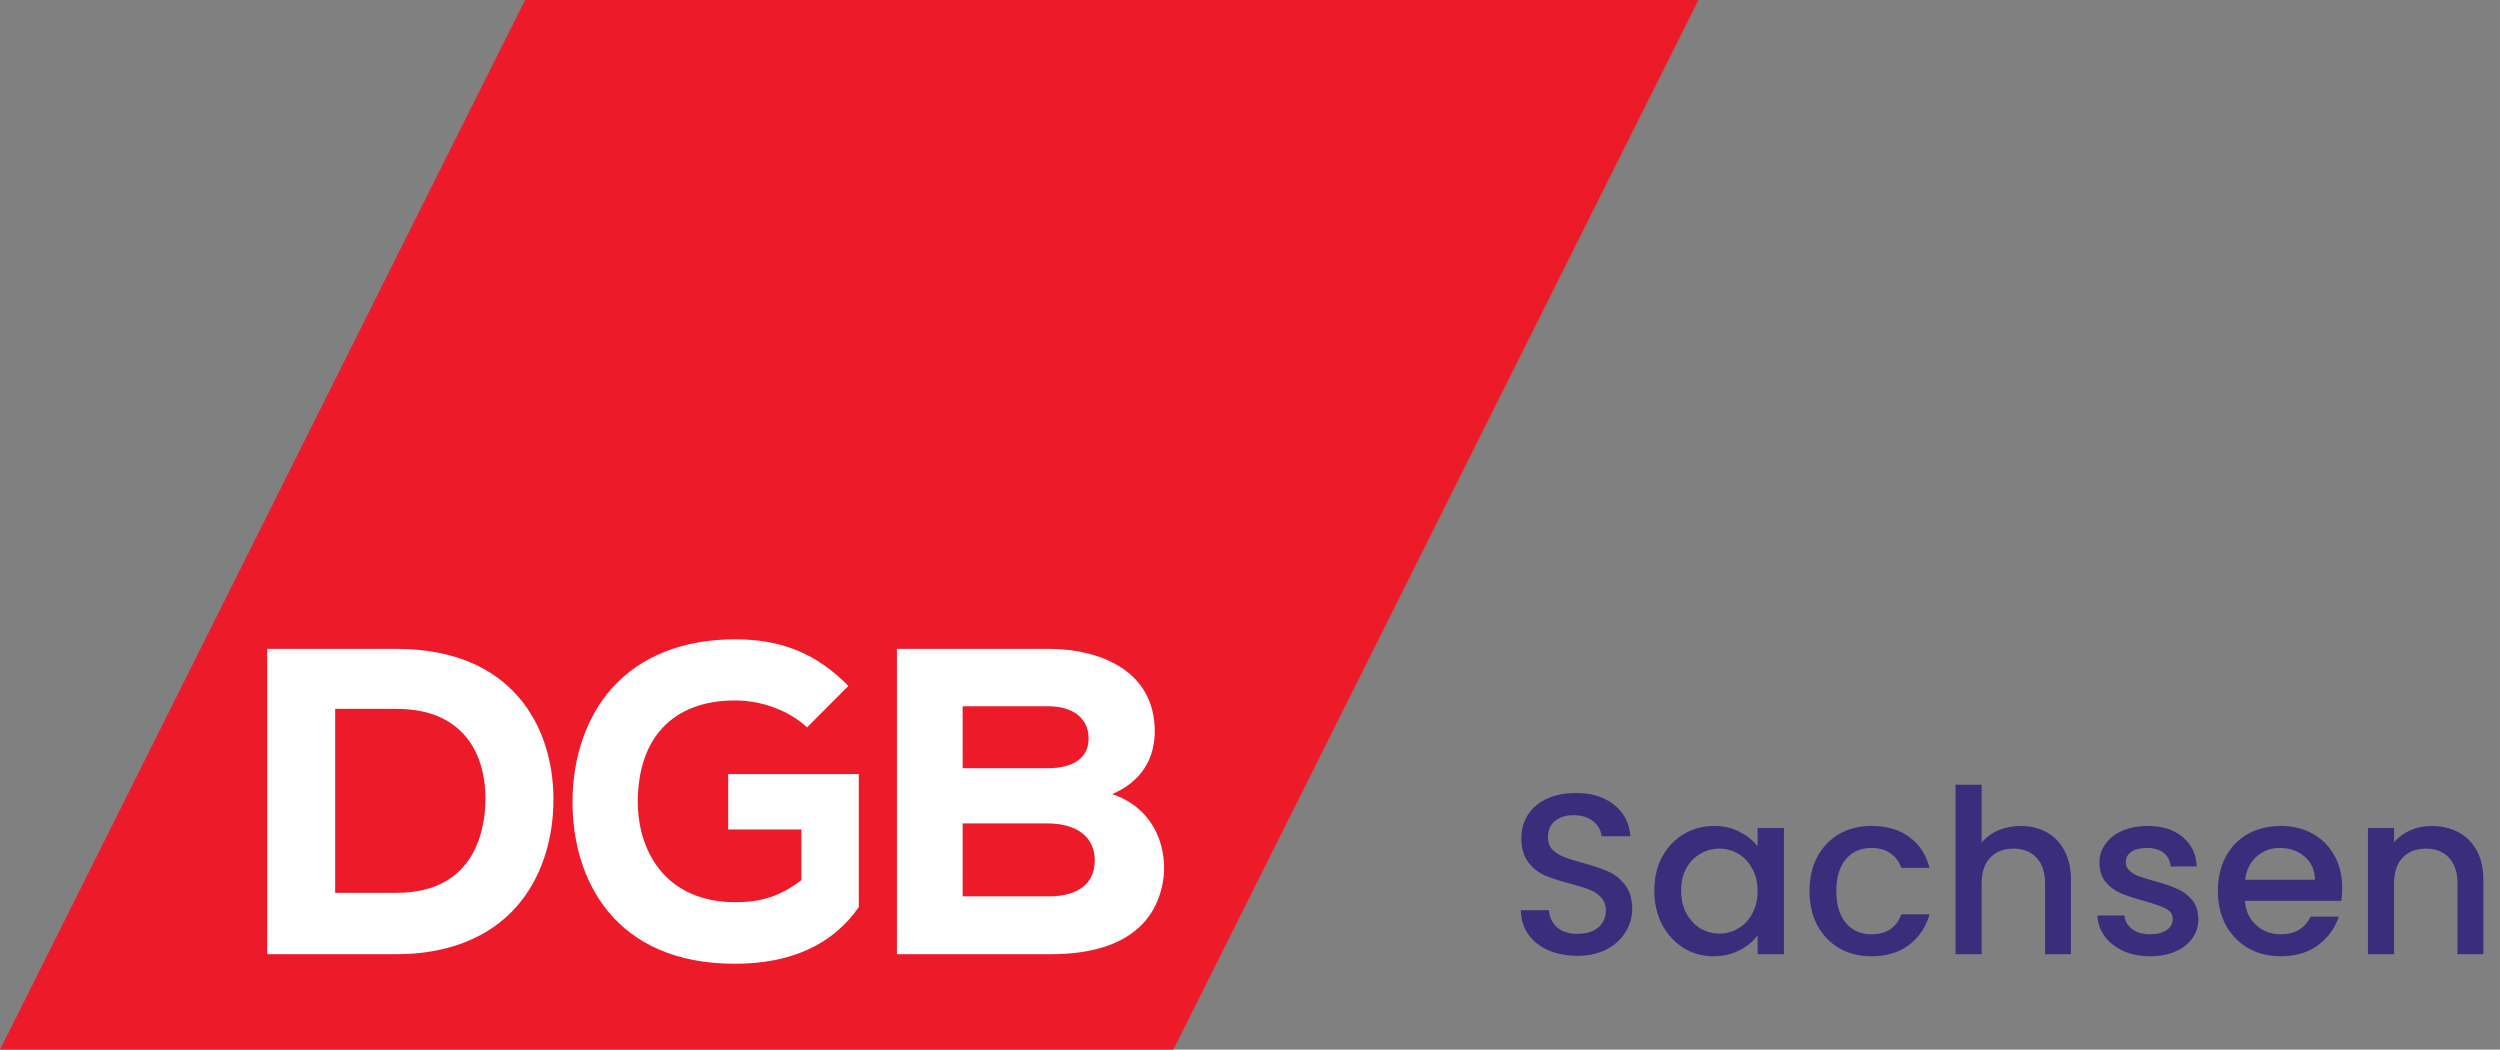 <svg fill="none" height="55" viewBox="0 0 131 55" width="131" xmlns="http://www.w3.org/2000/svg"><rect x="0" y="0" width="131" height="55" fill="#808080" stroke="none"/><path d="m82.648 50.084c-.56 0-1.064-.096-1.512-.288-.448-.2-.8-.48-1.056-.84s-.384-.78-.384-1.26h1.464c.032.36.172.656.42.888.256.232.612.348 1.068.348.472 0 .84-.112 1.104-.336.264-.232.396-.528.396-.888 0-.28-.084-.508-.252-.684-.16-.176-.364-.312-.612-.408-.24-.096-.576-.2-1.008-.312-.544-.144-.988-.288-1.332-.432-.336-.152-.624-.384-.864-.696s-.36-.728-.36-1.248c0-.48.12-.9.36-1.26s.576-.636 1.008-.828.932-.288 1.5-.288c.808 0 1.468.204 1.98.612.52.4.808.952.864 1.656h-1.512c-.024-.304-.168-.564-.432-.78s-.612-.324-1.044-.324c-.392 0-.712.1-.96.3s-.372.488-.372.864c0 .256.076.468.228.636.16.16.36.288.6.384s.568.2.984.312c.552.152 1 .304 1.344.456.352.152.648.388.888.708.248.312.372.732.372 1.26 0 .424-.116.824-.348 1.2-.224.376-.556.68-.996.912-.432.224-.944.336-1.536.336zm4.038-3.42c0-.664.136-1.252.408-1.764.28-.512.656-.908 1.128-1.188.48-.288 1.008-.432 1.584-.432.52 0 .972.104 1.356.312.392.2.704.452.936.756v-.96h1.38v6.612h-1.38v-.984c-.232.312-.548.572-.948.78s-.856.312-1.368.312c-.568 0-1.088-.144-1.56-.432-.472-.296-.848-.704-1.128-1.224-.272-.528-.408-1.124-.408-1.788zm5.412.024c0-.456-.096-.852-.288-1.188-.184-.336-.428-.592-.732-.768s-.632-.264-.984-.264-.68.088-.984.264c-.304.168-.552.42-.744.756-.184.328-.276.72-.276 1.176s.092.856.276 1.2c.192.344.44.608.744.792.312.176.64.264.984.264.352 0 .68-.088.984-.264s.548-.432.732-.768c.192-.344.288-.744.288-1.2zm2.721 0c0-.68.136-1.276.408-1.788.28-.52.664-.92 1.152-1.2s1.048-.42 1.68-.42c.8 0 1.46.192 1.98.576.528.376.884.916 1.068 1.62h-1.476c-.12-.328-.312-.584-.576-.768s-.596-.276-.996-.276c-.56 0-1.008.2-1.344.6-.328.392-.492.944-.492 1.656s.164 1.268.492 1.668c.336.4.784.6 1.344.6.792 0 1.316-.348 1.572-1.044h1.476c-.192.672-.552 1.208-1.08 1.608-.528.392-1.184.588-1.968.588-.632 0-1.192-.14-1.68-.42-.488-.288-.872-.688-1.152-1.2-.272-.52-.408-1.12-.408-1.8zm11.071-3.408c.504 0 .952.108 1.344.324.4.216.712.536.936.96.232.424.348.936.348 1.536v3.9h-1.356v-3.696c0-.592-.148-1.044-.444-1.356-.296-.32-.7-.48-1.212-.48s-.92.16-1.224.48c-.296.312-.444.764-.444 1.356v3.696h-1.368v-8.88h1.368v3.036c.232-.28.524-.496.876-.648.36-.152.752-.228 1.176-.228zm6.773 6.828c-.52 0-.988-.092-1.404-.276-.408-.192-.732-.448-.972-.768-.24-.328-.368-.692-.384-1.092h1.416c.024.28.156.516.396.708.248.184.556.276.924.276.384 0 .68-.072.888-.216.216-.152.324-.344.324-.576 0-.248-.12-.432-.36-.552-.232-.12-.604-.252-1.116-.396-.496-.136-.9-.268-1.212-.396s-.584-.324-.816-.588c-.224-.264-.336-.612-.336-1.044 0-.352.104-.672.312-.96.208-.296.504-.528.888-.696.392-.168.84-.252 1.344-.252.752 0 1.356.192 1.812.576.464.376.712.892.744 1.548h-1.368c-.024-.296-.144-.532-.36-.708s-.508-.264-.876-.264c-.36 0-.636.068-.828.204s-.288.316-.288.54c0 .176.064.324.192.444s.284.216.468.288c.184.064.456.148.816.252.48.128.872.26 1.176.396.312.128.58.32.804.576s.34.596.348 1.02c0 .376-.104.712-.312 1.008s-.504.528-.888.696c-.376.168-.82.252-1.332.252zm10.07-3.576c0 .248-.016.472-.048.672h-5.052c.04.528.236.952.588 1.272s.784.48 1.296.48c.736 0 1.256-.308 1.56-.924h1.476c-.2.608-.564 1.108-1.092 1.5-.52.384-1.168.576-1.944.576-.632 0-1.2-.14-1.704-.42-.496-.288-.888-.688-1.176-1.2-.28-.52-.42-1.12-.42-1.8s.136-1.276.408-1.788c.28-.52.668-.92 1.164-1.2.504-.28 1.08-.42 1.728-.42.624 0 1.18.136 1.668.408s.868.656 1.14 1.152c.272.488.408 1.052.408 1.692zm-1.428-.432c-.008-.504-.188-.908-.54-1.212s-.788-.456-1.308-.456c-.472 0-.876.152-1.212.456-.336.296-.536.7-.6 1.212zm6.111-2.82c.52 0 .984.108 1.392.324.416.216.74.536.972.96s.348.936.348 1.536v3.9h-1.356v-3.696c0-.592-.148-1.044-.444-1.356-.296-.32-.7-.48-1.212-.48s-.92.16-1.224.48c-.296.312-.444.764-.444 1.356v3.696h-1.368v-6.612h1.368v.756c.224-.272.508-.484.852-.636.352-.152.724-.228 1.116-.228z" fill="#3a2d7b"/><path d="m27.513-0-27.513 55h61.486l27.514-55z" fill="#ed1b29"/><g fill="#fff"><path d="m20.775 46.785h-3.212v-9.639h3.212c1.615 0 2.842.494 3.647 1.47.84 1.016 1.016 2.314 1.016 3.223 0 1.487-.455 4.946-4.663 4.946zm0-12.785h-6.775v16h6.775c2.672 0 4.845-.86 6.285-2.486 1.252-1.415 1.941-3.413 1.941-5.628 0-3.812-2.161-7.885-8.225-7.885z"/><path d="m41.995 46.12-.019.015c-1.315 1.002-2.437 1.14-3.453 1.14-1.713 0-3.092-.605-3.987-1.749-.971-1.241-1.116-2.72-1.116-3.491 0-3.388 1.86-5.332 5.103-5.332 1.397 0 2.836.54 3.768 1.411l2.162-2.171c-1.656-1.689-3.487-2.443-5.93-2.443-2.731 0-4.966.889-6.464 2.571-1.328 1.491-2.059 3.609-2.059 5.964 0 4.093 2.233 8.466 8.5 8.466 2.94 0 5.127-.998 6.5-2.966v-6.973h-6.843v2.903h3.837z"/><path d="m54.935 46.969h-4.492v-3.822h4.445c1.552 0 2.478.723 2.478 1.934 0 1.217-.864 1.888-2.432 1.888zm-4.492-9.961h4.492c1.3 0 2.108.644 2.108 1.681 0 1.01-.765 1.566-2.154 1.566h-4.445zm7.946 4.646-.111-.04.107-.049c1.755-.807 2.124-2.21 2.124-3.245 0-3.186-2.88-4.321-5.575-4.321h-7.935v16h8.074c3.373 0 5.396-1.29 5.853-3.732.312-1.674-.349-3.832-2.537-4.614z"/></g></svg>